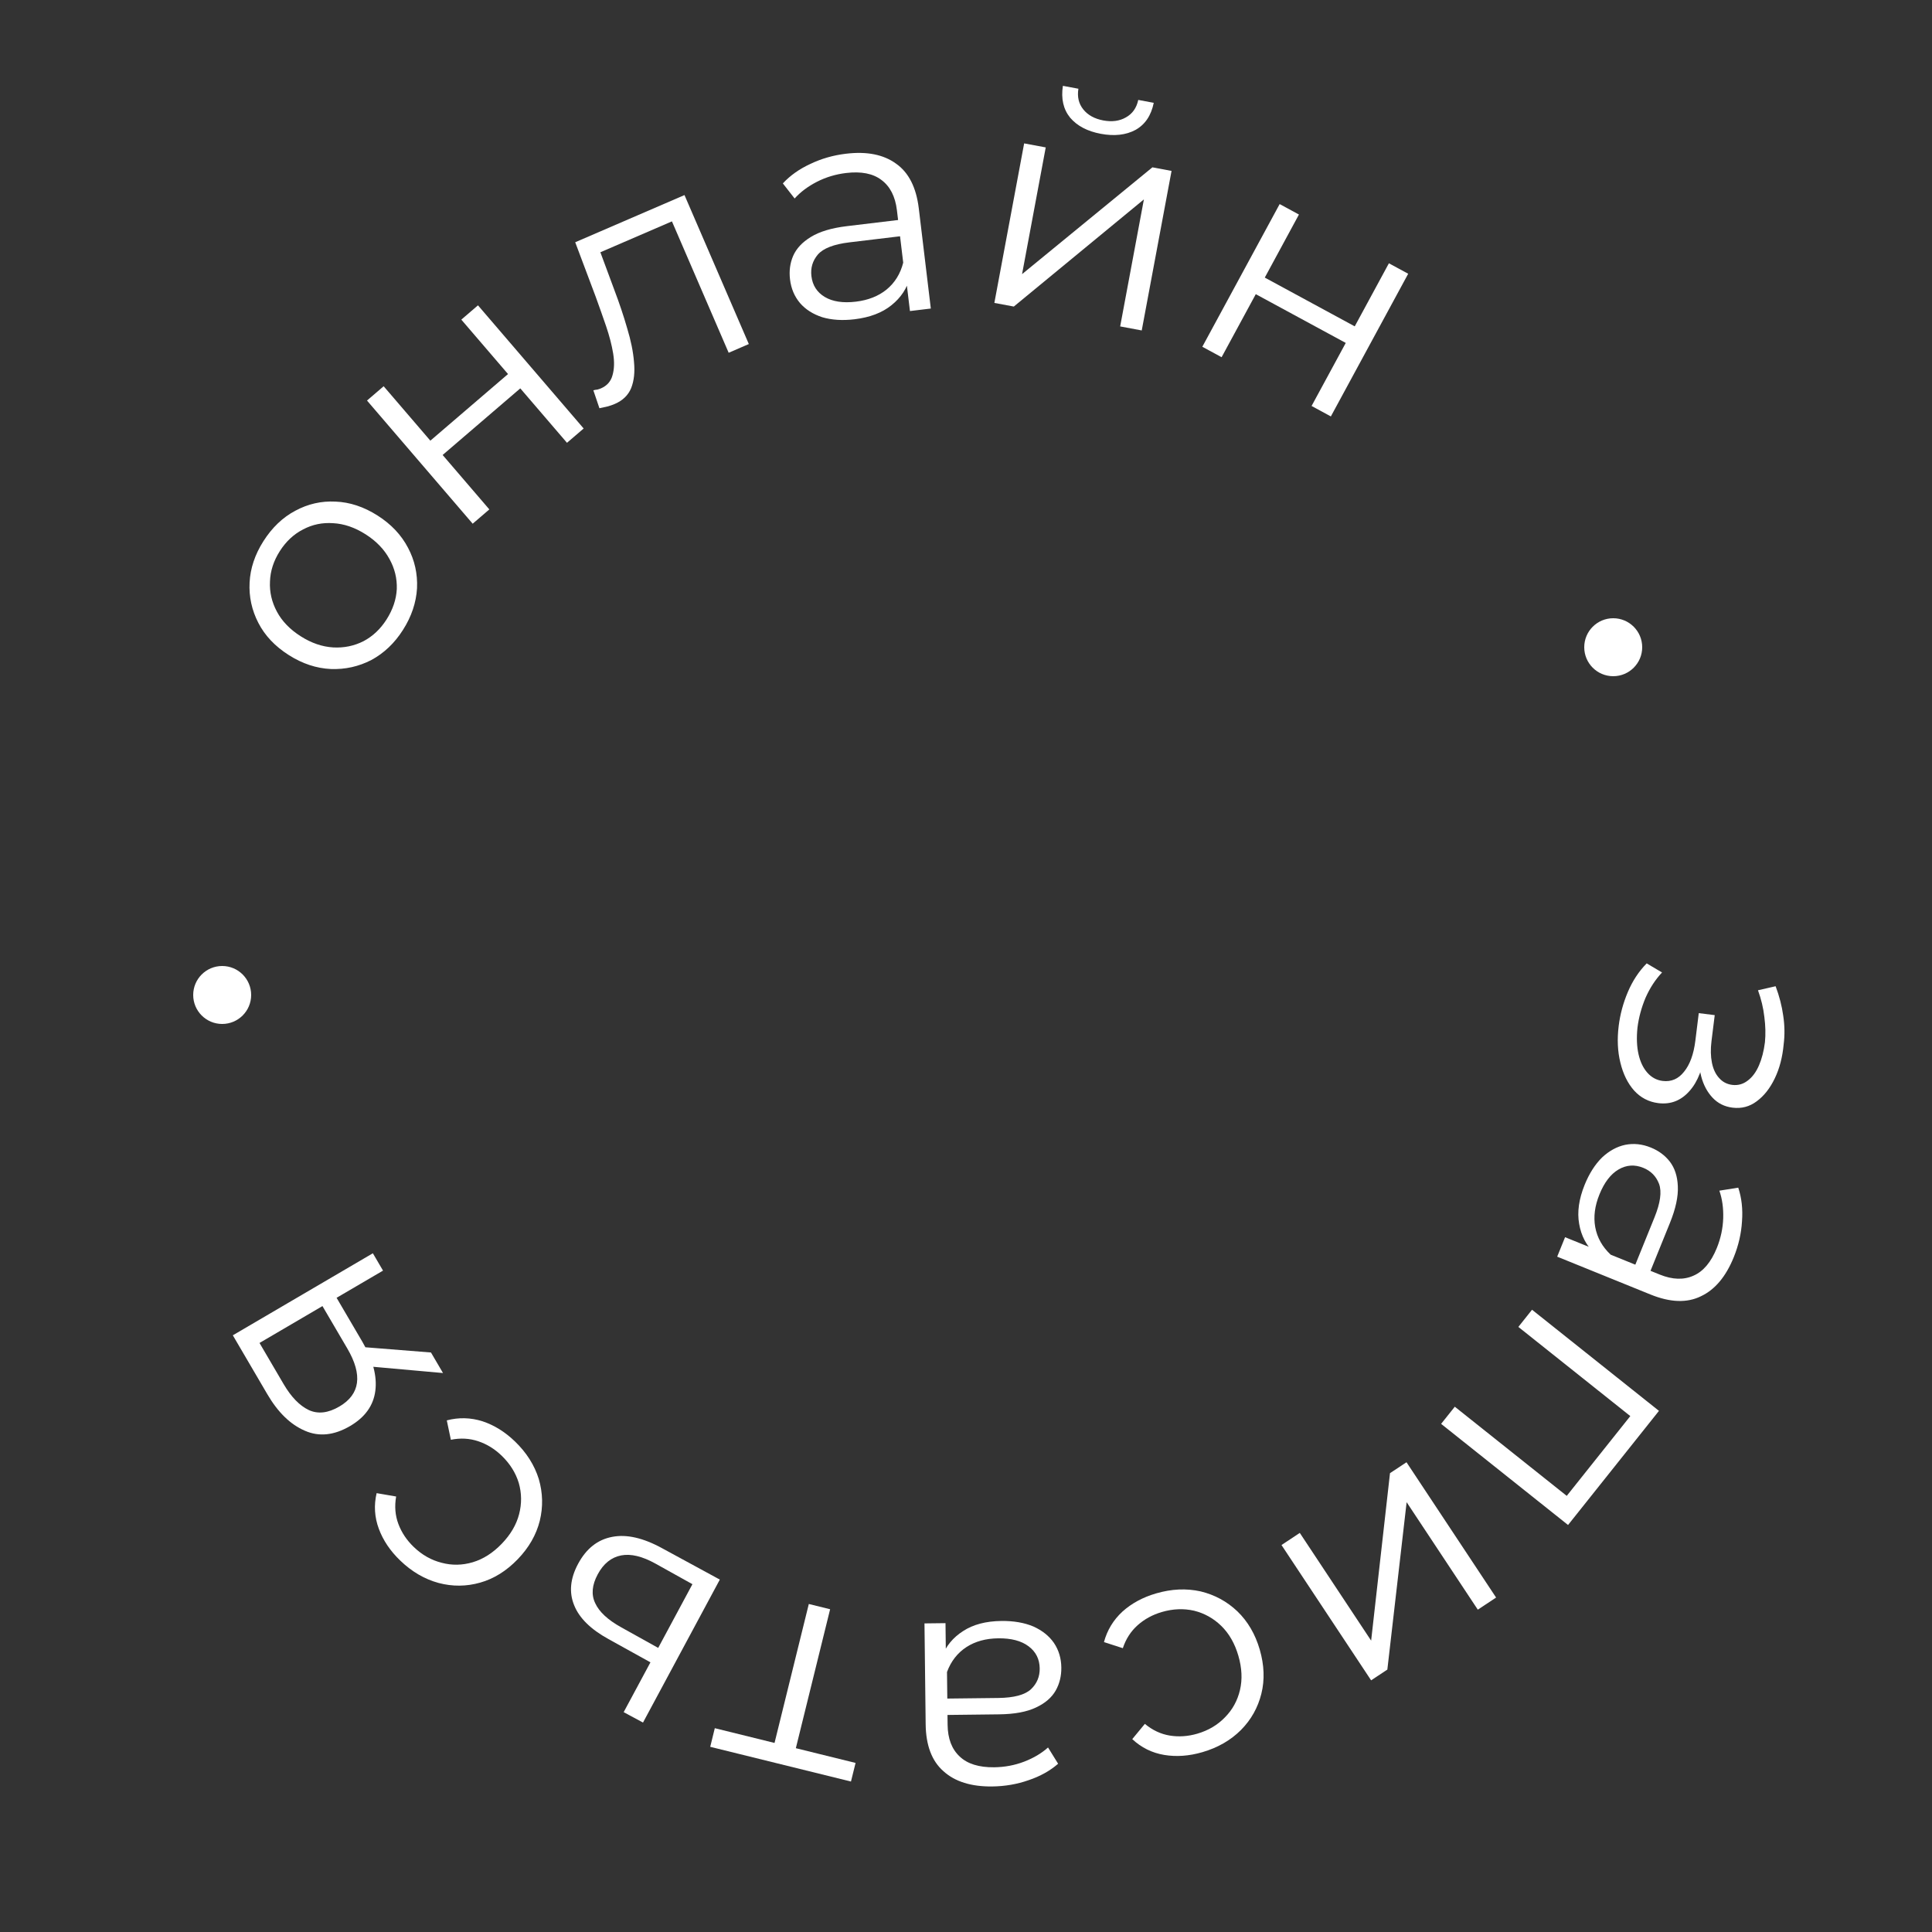 <?xml version="1.0" encoding="UTF-8"?> <svg xmlns="http://www.w3.org/2000/svg" width="100" height="100" viewBox="0 0 100 100" fill="none"><rect x="0" y="0" width="100" height="100" fill="#333333" stroke="none"/><mask id="mask0_23_7" style="mask-type:alpha" maskUnits="userSpaceOnUse" x="0" y="0" width="100" height="100"><path d="M100 50C100 77.614 77.614 100 50 100C22.386 100 0 77.614 0 50C0 22.386 22.386 0 50 0C77.614 0 100 22.386 100 50Z" fill="#D9D9D9"></path></mask><g mask="url(#mask0_23_7)"><path d="M83.783 53.103C83.858 52.5 84.016 51.913 84.259 51.341C84.502 50.769 84.826 50.277 85.232 49.865L86.028 50.335C85.682 50.7 85.397 51.138 85.172 51.647C84.959 52.158 84.82 52.673 84.755 53.192C84.702 53.712 84.72 54.171 84.81 54.569C84.901 54.967 85.055 55.287 85.272 55.529C85.489 55.771 85.751 55.911 86.058 55.949C86.503 56.004 86.872 55.846 87.165 55.474C87.469 55.103 87.664 54.568 87.751 53.869L87.928 52.44L88.754 52.543L88.586 53.892C88.535 54.305 88.543 54.677 88.609 55.008C88.676 55.338 88.799 55.601 88.979 55.795C89.158 56 89.385 56.119 89.66 56.154C89.957 56.19 90.224 56.116 90.462 55.931C90.698 55.756 90.892 55.495 91.043 55.148C91.193 54.801 91.296 54.4 91.353 53.945C91.393 53.531 91.383 53.094 91.322 52.635C91.271 52.178 91.161 51.718 90.993 51.256L91.906 51.047C92.099 51.565 92.23 52.071 92.298 52.563C92.375 53.067 92.384 53.562 92.323 54.049C92.262 54.719 92.108 55.307 91.863 55.814C91.616 56.331 91.303 56.728 90.925 57.004C90.558 57.281 90.141 57.39 89.675 57.332C89.263 57.281 88.918 57.11 88.643 56.818C88.367 56.525 88.171 56.157 88.054 55.713C87.938 55.268 87.912 54.776 87.979 54.236L88.275 54.321C88.157 55.274 87.88 55.992 87.444 56.475C87.007 56.969 86.47 57.177 85.835 57.098C85.338 57.036 84.919 56.818 84.578 56.443C84.248 56.069 84.012 55.588 83.87 55.001C83.727 54.424 83.698 53.791 83.783 53.103Z" fill="white"></path><path d="M81.008 64.037L82.728 64.734L83.028 64.804L85.905 65.97C86.567 66.239 87.152 66.257 87.66 66.026C88.165 65.805 88.565 65.328 88.862 64.597C89.066 64.092 89.176 63.579 89.193 63.056C89.209 62.533 89.143 62.058 88.994 61.629L89.972 61.473C90.148 62.005 90.213 62.584 90.166 63.209C90.13 63.839 89.987 64.46 89.739 65.073C89.33 66.081 88.763 66.755 88.039 67.094C87.32 67.448 86.452 67.418 85.433 67.005L80.6 65.045L81.008 64.037ZM82.022 61.323C82.259 60.74 82.559 60.269 82.923 59.91C83.293 59.565 83.693 59.347 84.121 59.256C84.559 59.169 85.001 59.215 85.445 59.396C85.851 59.56 86.178 59.802 86.428 60.123C86.684 60.456 86.823 60.881 86.844 61.396C86.871 61.925 86.735 62.56 86.434 63.302L85.346 65.986L84.56 65.667L85.636 63.013C85.941 62.261 86.02 61.683 85.873 61.279C85.723 60.884 85.45 60.606 85.054 60.446C84.609 60.266 84.183 60.294 83.776 60.532C83.369 60.77 83.039 61.2 82.787 61.823C82.546 62.416 82.473 62.979 82.568 63.512C82.668 64.059 82.935 64.536 83.369 64.942L82.546 64.885C82.113 64.479 81.843 63.967 81.737 63.348C81.627 62.739 81.722 62.064 82.022 61.323Z" fill="white"></path><path d="M79.298 67.792L85.868 73.026L81.162 78.933L74.592 73.699L75.3 72.811L81.332 77.616L80.915 77.651L84.564 73.071L84.622 73.486L78.59 68.681L79.298 67.792Z" fill="white"></path><path d="M72.8 75.686L77.438 82.689L76.491 83.316L72.807 77.753L71.809 86.417L70.969 86.974L66.33 79.971L67.277 79.343L70.97 84.919L71.946 76.251L72.8 75.686Z" fill="white"></path><path d="M59.84 82.474C60.639 82.241 61.406 82.207 62.143 82.37C62.872 82.546 63.505 82.889 64.043 83.399C64.583 83.919 64.97 84.579 65.203 85.378C65.438 86.187 65.467 86.951 65.287 87.669C65.108 88.388 64.757 89.013 64.233 89.543C63.7 90.076 63.034 90.46 62.235 90.692C61.549 90.892 60.891 90.94 60.26 90.835C59.629 90.73 59.078 90.457 58.605 90.017L59.258 89.227C59.654 89.556 60.085 89.758 60.551 89.833C61.018 89.908 61.492 89.876 61.973 89.735C62.546 89.568 63.025 89.284 63.408 88.884C63.794 88.493 64.052 88.024 64.181 87.475C64.31 86.927 64.282 86.335 64.097 85.7C63.912 85.065 63.617 84.551 63.214 84.157C62.81 83.764 62.339 83.501 61.801 83.369C61.265 83.248 60.711 83.27 60.137 83.437C59.656 83.578 59.239 83.805 58.886 84.119C58.533 84.433 58.277 84.83 58.117 85.31L57.141 84.994C57.306 84.379 57.625 83.853 58.098 83.415C58.573 82.988 59.154 82.674 59.84 82.474Z" fill="white"></path><path d="M48.939 84.014L48.961 85.87L49.012 86.174L49.048 89.277C49.056 89.992 49.266 90.539 49.675 90.918C50.074 91.298 50.669 91.483 51.458 91.474C52.002 91.467 52.518 91.371 53.007 91.184C53.495 90.997 53.908 90.752 54.246 90.449L54.768 91.291C54.346 91.659 53.837 91.942 53.242 92.141C52.647 92.351 52.019 92.459 51.357 92.467C50.269 92.479 49.429 92.217 48.836 91.68C48.233 91.154 47.924 90.341 47.912 89.243L47.851 84.027L48.939 84.014ZM51.834 83.901C52.463 83.894 53.014 83.988 53.486 84.186C53.947 84.394 54.302 84.677 54.551 85.037C54.801 85.408 54.929 85.833 54.934 86.313C54.939 86.75 54.843 87.146 54.644 87.5C54.435 87.866 54.097 88.157 53.63 88.376C53.153 88.606 52.514 88.725 51.714 88.734L48.818 88.768L48.809 87.92L51.672 87.887C52.483 87.877 53.047 87.727 53.363 87.435C53.669 87.144 53.82 86.785 53.815 86.358C53.809 85.878 53.618 85.496 53.241 85.213C52.865 84.929 52.34 84.791 51.669 84.799C51.029 84.806 50.481 84.957 50.026 85.25C49.56 85.554 49.223 85.984 49.017 86.541L48.751 85.761C48.958 85.204 49.327 84.757 49.856 84.42C50.375 84.083 51.034 83.91 51.834 83.901Z" fill="white"></path><path d="M42.967 83.294L41.12 90.781L40.913 90.417L44.284 91.249L44.046 92.212L36.761 90.415L36.998 89.451L40.369 90.283L40.017 90.509L41.864 83.022L42.967 83.294Z" fill="white"></path><path d="M31.498 84.84C30.572 84.331 29.979 83.745 29.717 83.084C29.445 82.417 29.514 81.703 29.923 80.942C30.347 80.153 30.935 79.688 31.689 79.548C32.433 79.403 33.296 79.6 34.277 80.139L37.258 81.759L33.282 89.159L32.281 88.621L33.667 86.042L31.498 84.84ZM33.925 80.931C33.244 80.553 32.654 80.412 32.155 80.507C31.641 80.606 31.235 80.933 30.938 81.487C30.64 82.042 30.596 82.539 30.808 82.98C31.014 83.43 31.462 83.846 32.153 84.229L34.068 85.295L35.84 81.997L33.925 80.931Z" fill="white"></path><path d="M26.654 74.609C27.252 75.186 27.664 75.835 27.888 76.555C28.098 77.276 28.114 77.996 27.939 78.716C27.756 79.443 27.376 80.106 26.798 80.705C26.213 81.312 25.564 81.716 24.851 81.917C24.138 82.119 23.422 82.124 22.702 81.934C21.974 81.736 21.311 81.348 20.712 80.77C20.197 80.274 19.829 79.727 19.607 79.127C19.385 78.528 19.347 77.914 19.494 77.285L20.504 77.459C20.416 77.966 20.454 78.44 20.621 78.882C20.787 79.325 21.051 79.719 21.412 80.067C21.842 80.482 22.326 80.756 22.864 80.89C23.394 81.031 23.93 81.021 24.47 80.861C25.01 80.7 25.51 80.382 25.969 79.906C26.428 79.43 26.728 78.919 26.869 78.373C27.01 77.827 27.004 77.288 26.851 76.755C26.691 76.23 26.395 75.76 25.965 75.345C25.604 74.997 25.2 74.748 24.752 74.598C24.305 74.448 23.832 74.422 23.337 74.522L23.126 73.519C23.741 73.356 24.357 73.372 24.971 73.564C25.578 73.764 26.139 74.113 26.654 74.609Z" fill="white"></path><path d="M19.825 65.767L17.215 67.295L17.317 66.995L18.757 69.452C19.301 70.382 19.525 71.227 19.427 71.989C19.329 72.751 18.894 73.358 18.121 73.811C17.293 74.296 16.511 74.377 15.778 74.053C15.034 73.734 14.388 73.105 13.838 72.166L12.051 69.115L19.299 64.869L19.825 65.767ZM22.93 71.068L18.977 70.714L18.378 69.692L22.307 70.005L22.93 71.068ZM16.925 67.465L13.143 69.681L13.327 69.332L14.678 71.637C15.071 72.309 15.508 72.758 15.986 72.985C16.46 73.202 16.986 73.141 17.566 72.801C18.643 72.17 18.78 71.169 17.977 69.798L16.585 67.423L16.925 67.465Z" fill="white"></path><path d="M20.858 32.604C20.423 33.288 19.878 33.807 19.223 34.161C18.564 34.501 17.865 34.656 17.124 34.628C16.375 34.593 15.649 34.353 14.947 33.906C14.236 33.454 13.711 32.899 13.372 32.24C13.032 31.581 12.881 30.885 12.919 30.15C12.956 29.416 13.195 28.702 13.636 28.009C14.083 27.307 14.631 26.783 15.281 26.438C15.936 26.084 16.631 25.925 17.366 25.963C18.106 25.991 18.832 26.232 19.543 26.684C20.245 27.131 20.77 27.686 21.118 28.351C21.464 29 21.619 29.7 21.585 30.449C21.541 31.193 21.299 31.911 20.858 32.604ZM20.008 32.063C20.334 31.55 20.511 31.024 20.538 30.485C20.556 29.94 20.43 29.423 20.159 28.935C19.885 28.432 19.473 28.006 18.924 27.656C18.366 27.301 17.806 27.109 17.243 27.08C16.686 27.041 16.169 27.148 15.692 27.401C15.206 27.648 14.803 28.024 14.482 28.528C14.161 29.032 13.992 29.556 13.974 30.101C13.947 30.64 14.066 31.159 14.331 31.656C14.596 32.153 15.008 32.58 15.566 32.934C16.115 33.284 16.675 33.476 17.247 33.511C17.81 33.541 18.334 33.432 18.82 33.185C19.297 32.932 19.693 32.558 20.008 32.063Z" fill="white"></path><path d="M24.466 27.107L18.996 20.732L19.858 19.992L22.275 22.809L26.295 19.361L23.878 16.544L24.74 15.804L30.21 22.179L29.347 22.919L26.93 20.102L22.911 23.55L25.328 26.367L24.466 27.107Z" fill="white"></path><path d="M31.026 21.13L30.712 20.202C30.785 20.183 30.855 20.17 30.922 20.164C30.995 20.144 31.056 20.124 31.105 20.102C31.418 19.967 31.617 19.742 31.702 19.427C31.796 19.107 31.808 18.73 31.737 18.296C31.666 17.862 31.544 17.392 31.372 16.885C31.195 16.369 31.014 15.855 30.827 15.343L29.773 12.539L35.429 10.097L38.759 17.808L37.716 18.259L34.646 11.149L35.044 11.344L30.842 13.158L30.953 12.727L31.799 15.01C32.057 15.689 32.278 16.349 32.462 16.989C32.656 17.626 32.774 18.209 32.816 18.736C32.867 19.26 32.818 19.711 32.668 20.09C32.514 20.459 32.231 20.732 31.819 20.909C31.702 20.96 31.575 21.003 31.439 21.039C31.314 21.07 31.176 21.1 31.026 21.13Z" fill="white"></path><path d="M47.099 16.1L46.877 14.257L46.794 13.961L46.424 10.879C46.338 10.17 46.072 9.648 45.623 9.315C45.186 8.981 44.575 8.861 43.791 8.955C43.251 9.02 42.748 9.172 42.283 9.41C41.817 9.649 41.433 9.937 41.13 10.274L40.52 9.493C40.901 9.082 41.376 8.746 41.946 8.484C42.515 8.211 43.128 8.036 43.785 7.957C44.865 7.827 45.728 7.998 46.376 8.468C47.032 8.926 47.426 9.701 47.557 10.791L48.179 15.97L47.099 16.1ZM44.233 16.525C43.608 16.6 43.05 16.564 42.56 16.419C42.08 16.262 41.696 16.018 41.409 15.687C41.121 15.346 40.948 14.937 40.891 14.46C40.839 14.026 40.892 13.622 41.052 13.248C41.22 12.863 41.525 12.536 41.965 12.268C42.415 11.989 43.037 11.801 43.832 11.706L46.707 11.361L46.808 12.203L43.965 12.544C43.16 12.641 42.615 12.851 42.332 13.175C42.059 13.498 41.948 13.871 41.999 14.295C42.056 14.771 42.288 15.13 42.693 15.372C43.097 15.613 43.634 15.694 44.301 15.614C44.936 15.538 45.465 15.329 45.886 14.989C46.316 14.636 46.604 14.172 46.75 13.596L47.097 14.344C46.952 14.92 46.634 15.404 46.144 15.796C45.664 16.186 45.027 16.429 44.233 16.525Z" fill="white"></path><path d="M51.468 15.679L53.01 7.422L54.127 7.63L52.902 14.189L59.648 8.661L60.639 8.847L59.096 17.104L57.98 16.895L59.208 10.321L52.475 15.867L51.468 15.679ZM56.977 6.926C56.285 6.796 55.756 6.519 55.391 6.092C55.038 5.657 54.913 5.108 55.015 4.443L55.818 4.593C55.75 5.014 55.835 5.372 56.073 5.666C56.311 5.96 56.655 6.149 57.106 6.234C57.557 6.318 57.947 6.266 58.275 6.077C58.613 5.891 58.827 5.589 58.916 5.172L59.718 5.322C59.584 5.98 59.269 6.448 58.773 6.724C58.278 6.99 57.679 7.057 56.977 6.926Z" fill="white"></path><path d="M62.232 17.948L66.235 10.563L67.233 11.104L65.465 14.368L70.121 16.892L71.889 13.628L72.888 14.169L68.885 21.554L67.887 21.013L69.656 17.75L64.999 15.226L63.23 18.489L62.232 17.948Z" fill="white"></path><circle cx="11.5" cy="51.5" r="1.5" fill="white"></circle><circle cx="83.5" cy="33.5" r="1.5" fill="white"></circle></g></svg> 